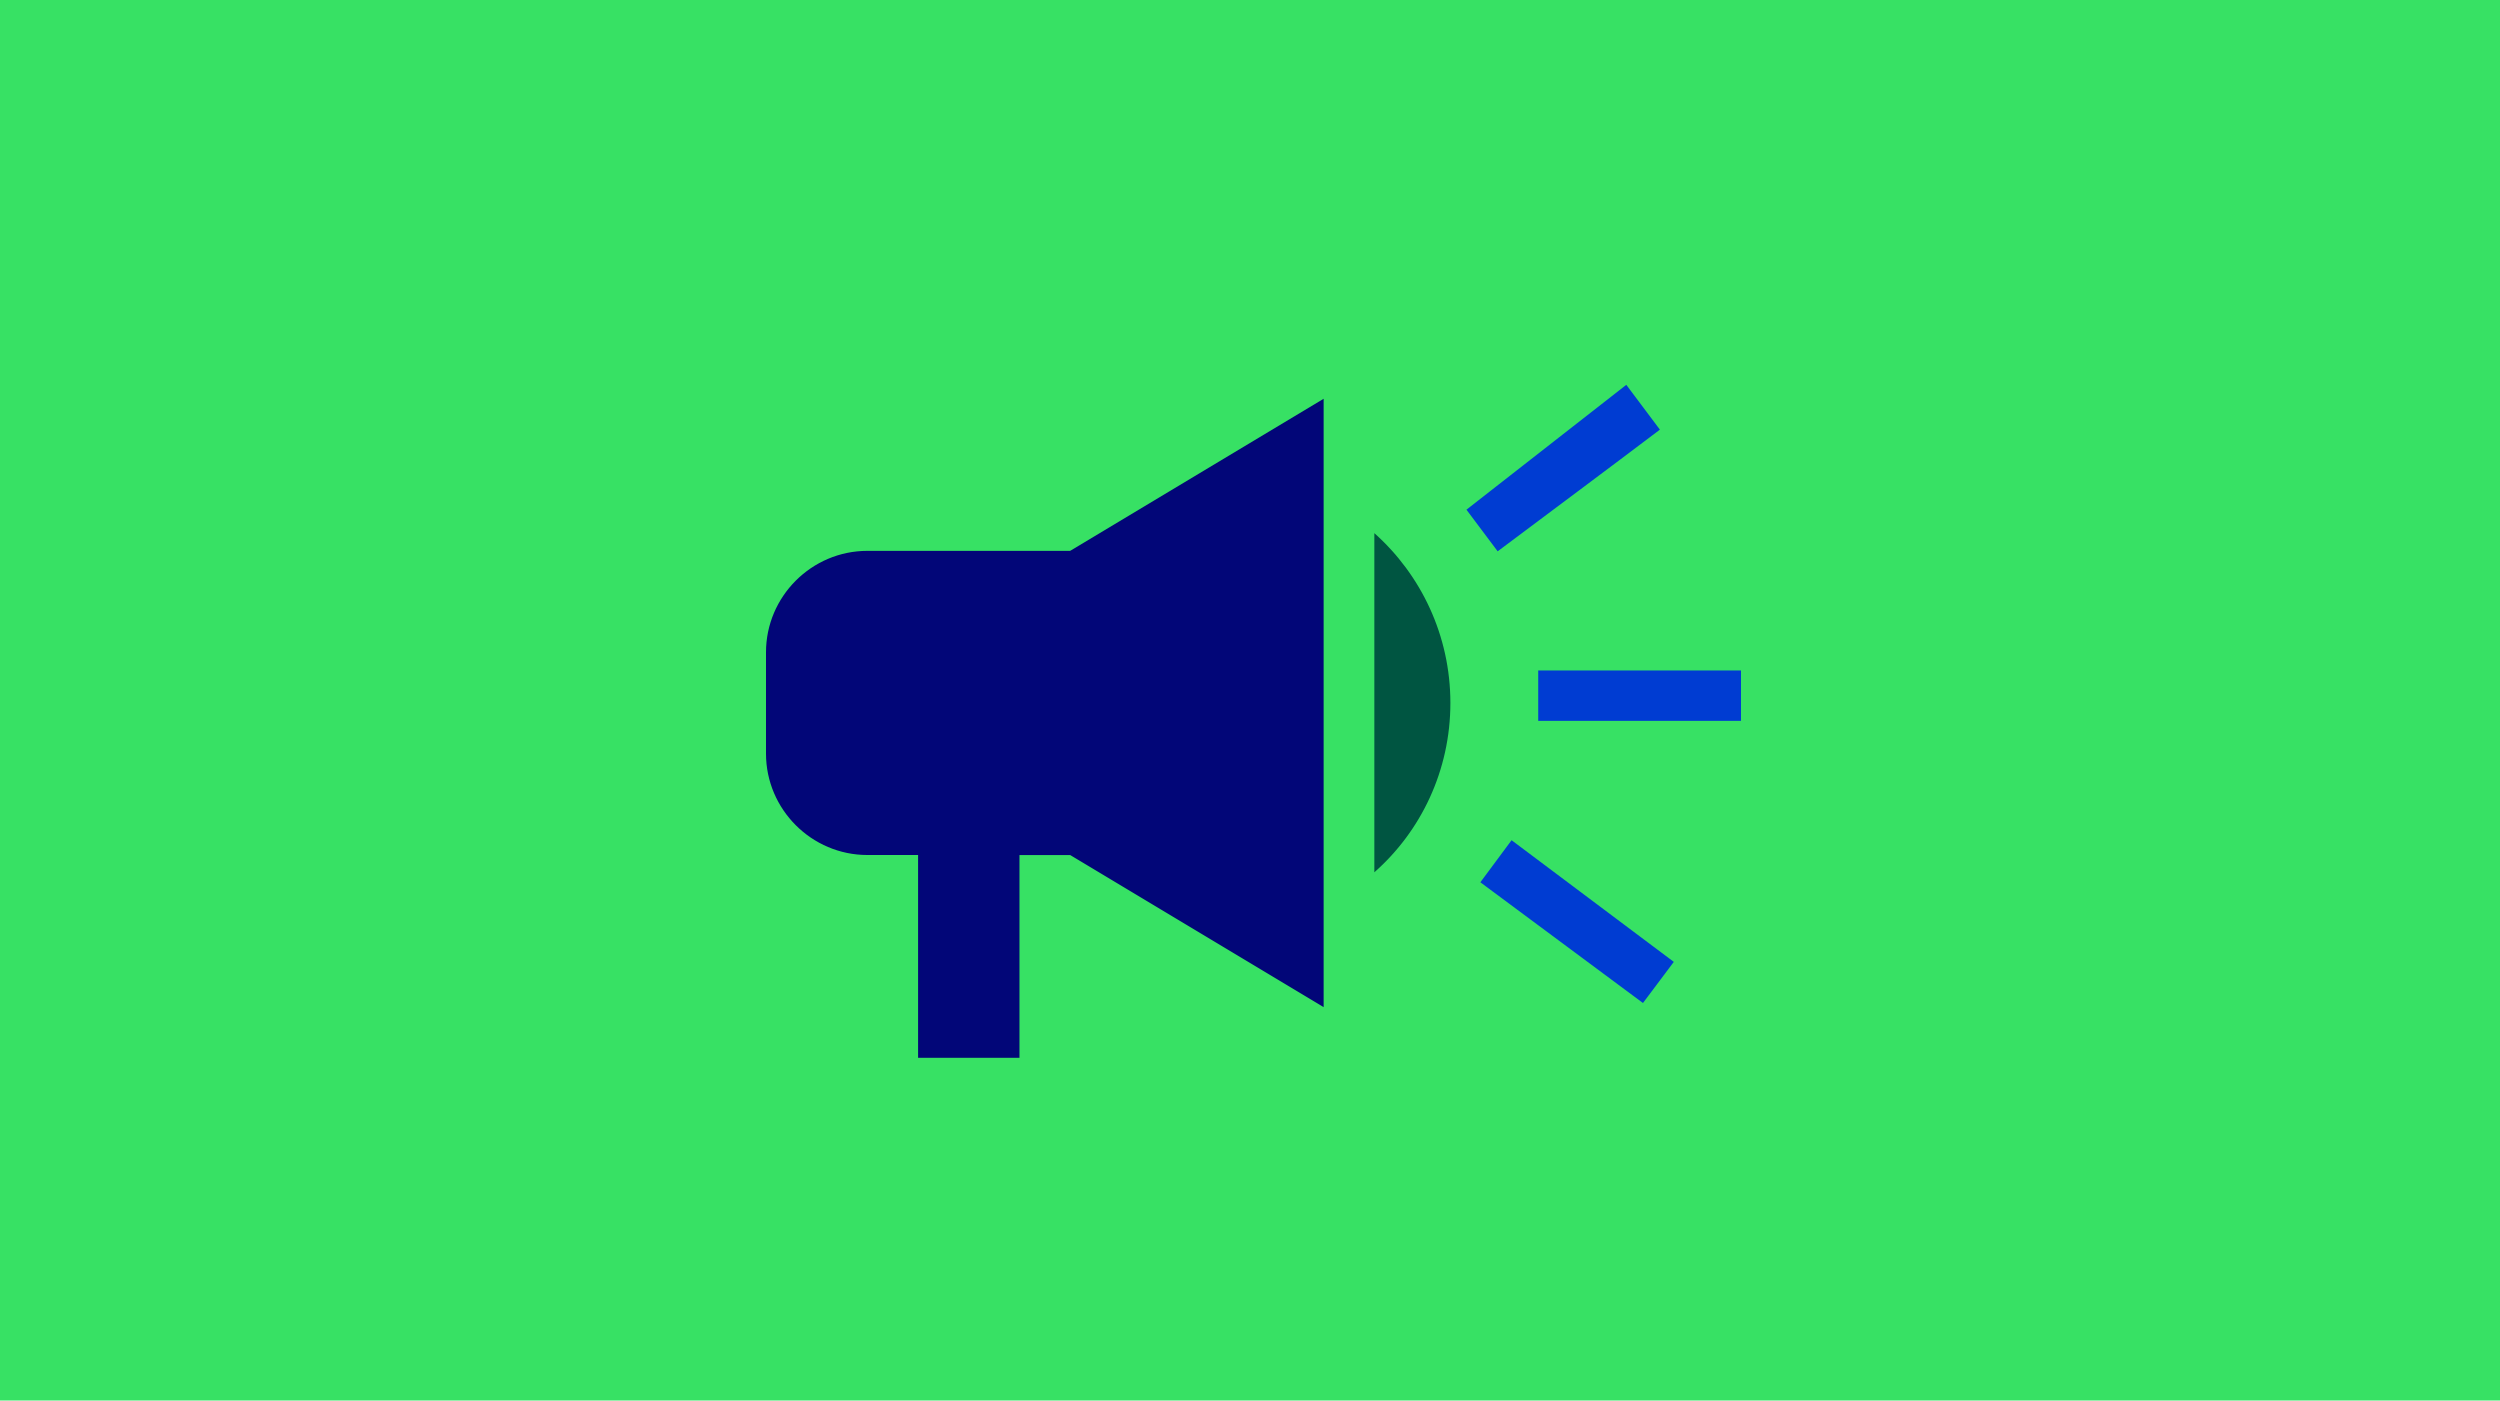 <svg width="357" height="200" viewBox="0 0 357 200" fill="none" xmlns="http://www.w3.org/2000/svg">
<g clip-path="url(#clip0_1562_147586)">
<rect width="357" height="200" fill="#37E164"/>
<path d="M219.658 95.74V102.944H248.615V95.74H219.658ZM234.615 143.229C236.083 141.266 237.552 139.301 239.019 137.357C231.852 131.999 222.802 125.194 215.852 119.983C214.367 121.988 212.88 123.994 211.395 125.99L234.615 143.229ZM237.033 61.353C235.433 59.235 233.835 57.092 232.235 54.953L209.409 72.783C210.895 74.77 212.382 76.759 213.867 78.727C220.817 73.516 229.865 66.783 237.033 61.353Z" fill="#003CD2"/>
<path d="M123.863 78.662C115.9 78.662 109.385 85.177 109.385 93.14V107.618C109.385 115.581 115.9 122.095 123.863 122.095H131.102V151.053H145.58V122.099H152.819L189.015 143.818V56.945L152.82 78.662H123.863Z" fill="#020678"/>
<path d="M207.115 100.385C207.115 90.757 202.917 82.07 196.256 76.133V124.564C202.917 118.699 207.115 110.012 207.115 100.385Z" fill="#005541"/>
</g>
<defs>
<clipPath id="clip0_1562_147586">
<rect width="357" height="200" fill="white"/>
</clipPath>
</defs>
</svg>
